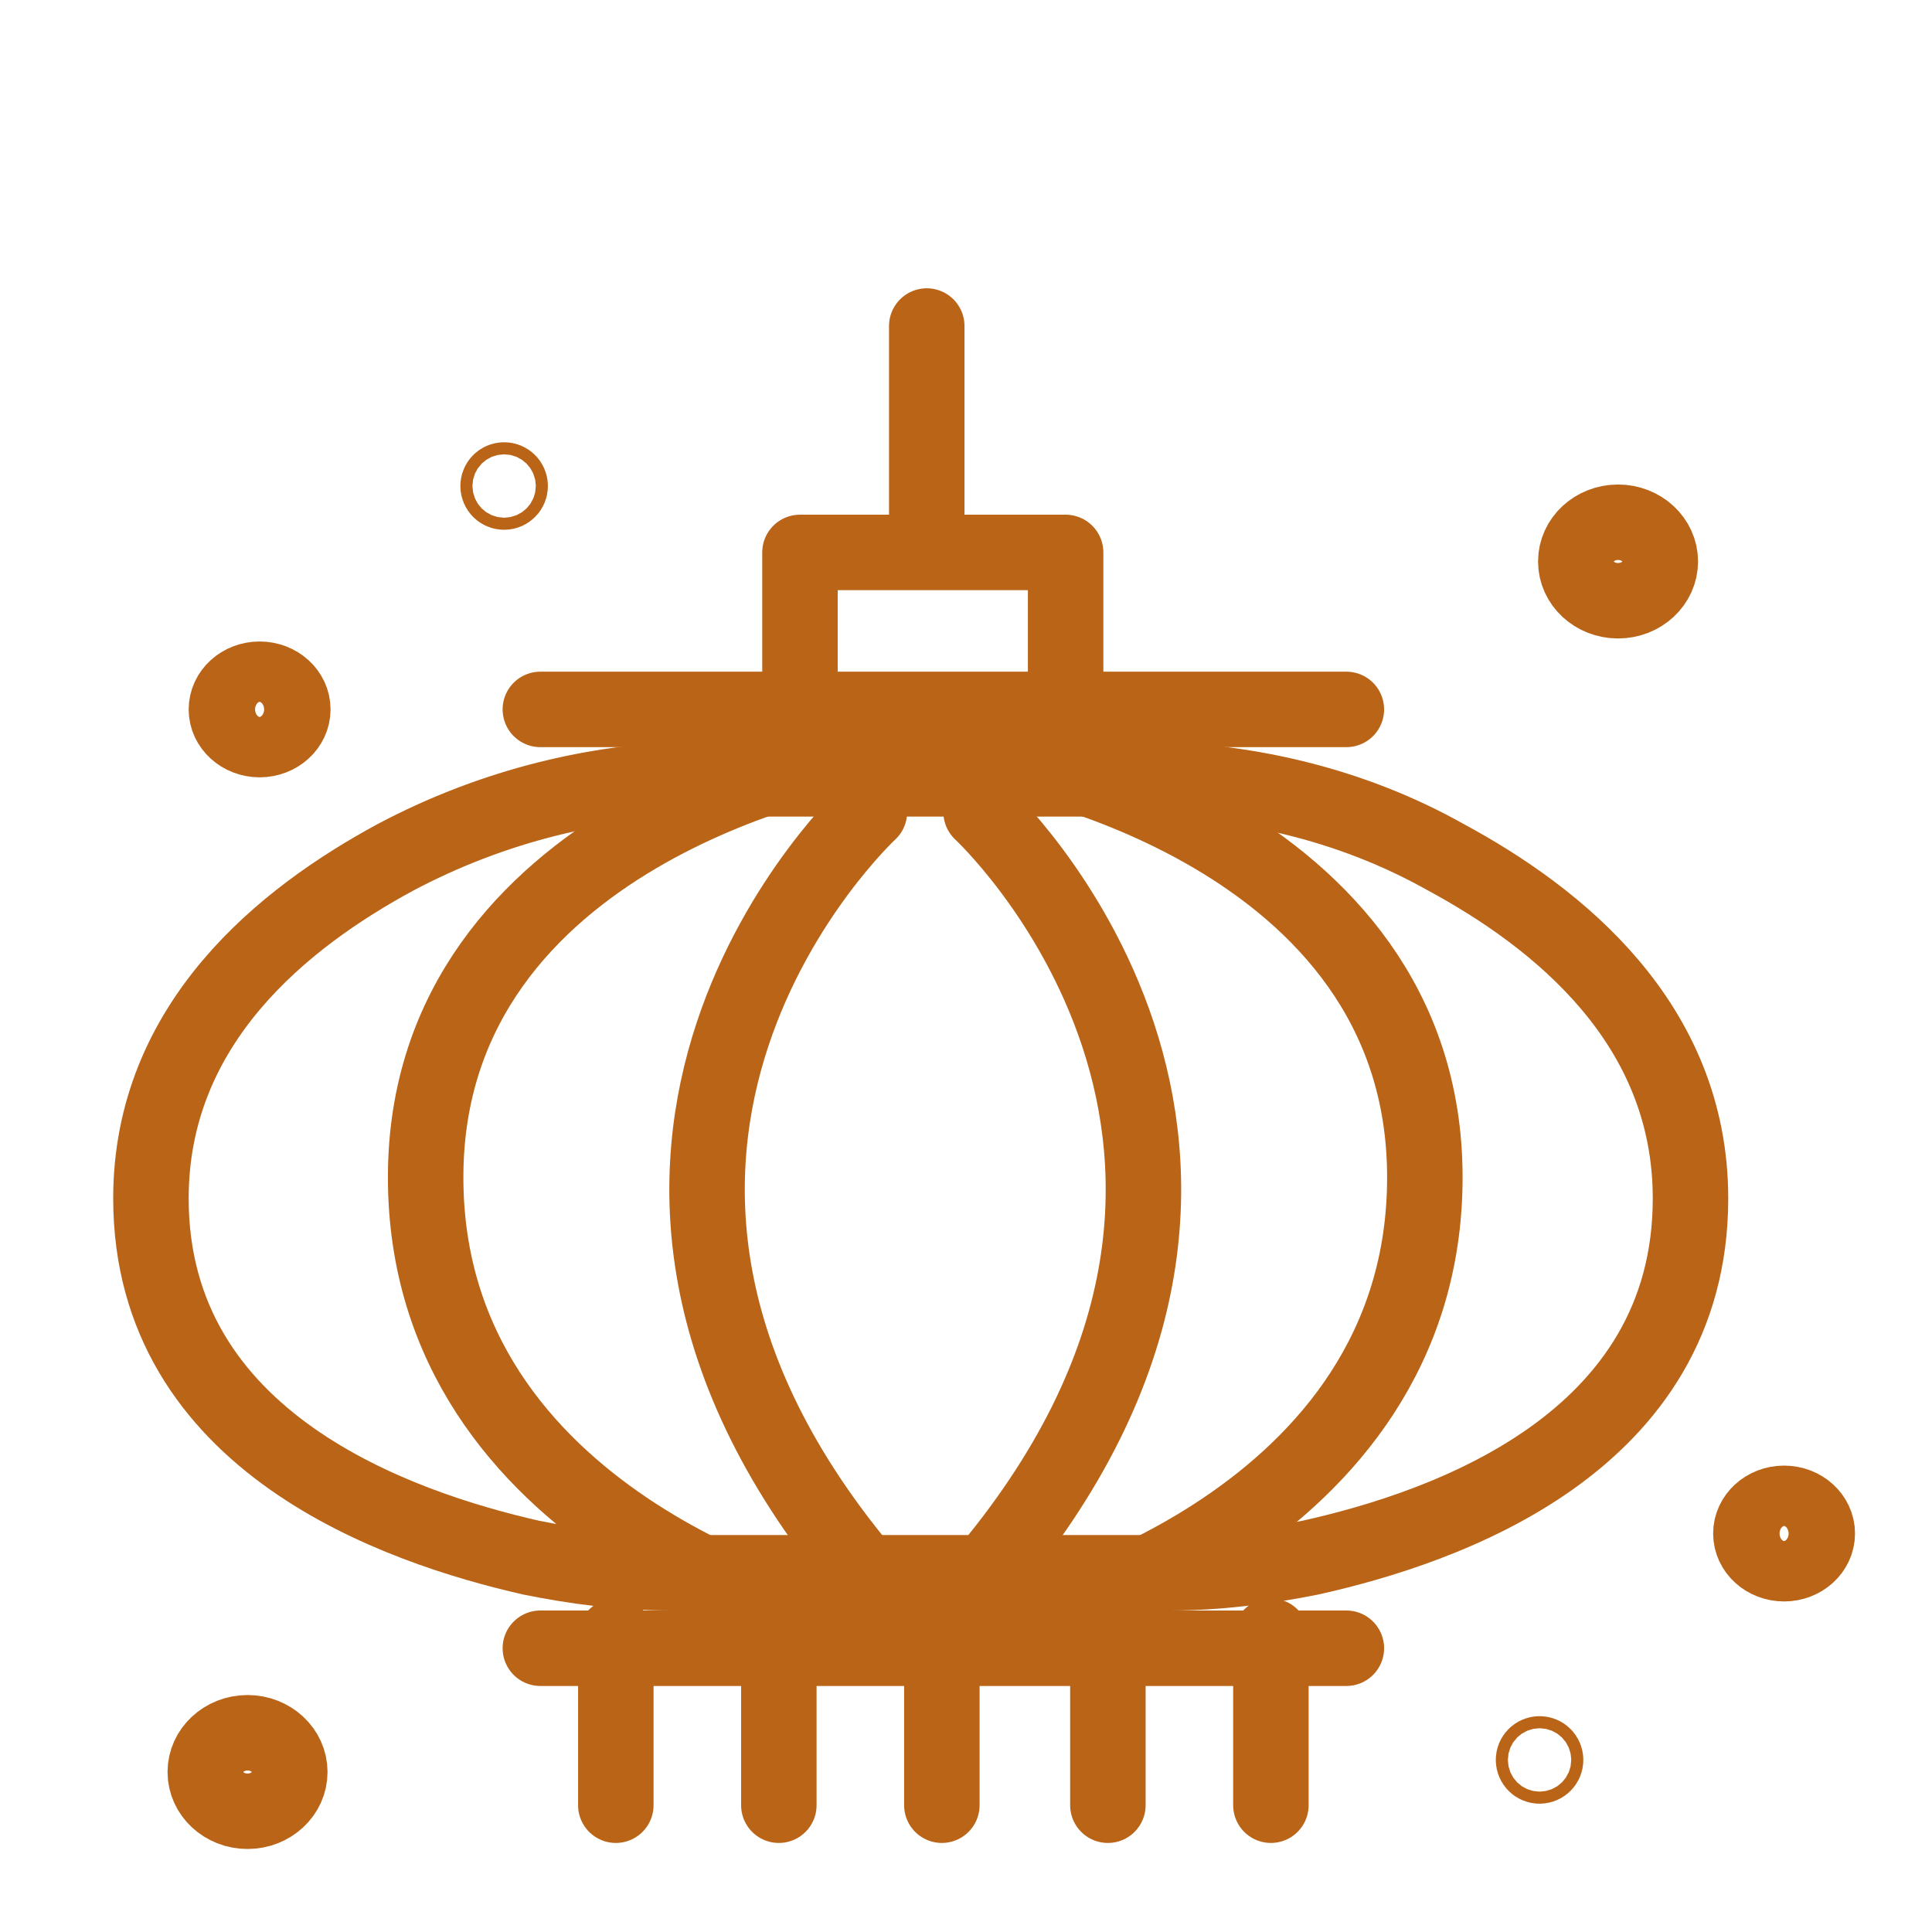 <?xml version="1.0" encoding="utf-8"?>
<!-- Generator: Adobe Illustrator 25.4.1, SVG Export Plug-In . SVG Version: 6.00 Build 0)  -->
<svg version="1.1" id="Capa_1" xmlns="http://www.w3.org/2000/svg" xmlns:xlink="http://www.w3.org/1999/xlink" x="0px" y="0px"
	 viewBox="0 0 64 64" style="enable-background:new 0 0 64 64;" xml:space="preserve">
<style type="text/css">
	.st0{fill:none;stroke:#BA6417;stroke-width:2.5;stroke-linecap:round;stroke-linejoin:round;stroke-miterlimit:10;}
</style>
<g>
	<ellipse class="st0" cx="16.7" cy="16.1" rx="0.2" ry="0.2"/>
	<ellipse class="st0" cx="53.6" cy="18.6" rx="1.4" ry="1.3"/>
	<ellipse class="st0" cx="8.2" cy="58.7" rx="1.4" ry="1.3"/>
	<line class="st0" x1="17.9" y1="23.5" x2="44.6" y2="23.5"/>
	<line class="st0" x1="17.9" y1="54.6" x2="44.6" y2="54.6"/>
	<polyline class="st0" points="26.5,22.2 26.5,18.3 35.3,18.3 35.3,22.7 	"/>
	<line class="st0" x1="30.7" y1="18" x2="30.7" y2="10.8"/>
	<path class="st0" d="M22.2,52.1c-1.6,0-3.1-0.2-4.6-0.5C13.2,50.6,5,47.8,5,39.7c0-5.8,4.4-9.3,8.1-11.3c3.2-1.7,6.8-2.6,10.4-2.6
		h14c3.6,0,7.2,0.8,10.4,2.6c3.7,2,8.1,5.5,8.1,11.3c0,8.1-8.1,10.9-12.6,11.9c-1.5,0.3-3.1,0.5-4.6,0.5H22.2z"/>
	<path class="st0" d="M28.1,25c0,0-14,2.5-14,14s13.3,14.7,13.3,14.7"/>
	<path class="st0" d="M28.8,26.9c0,0-12.1,11.2,0,25.4"/>
	<path class="st0" d="M33.2,25c0,0,14,2.5,14,14S33.9,53.7,33.9,53.7"/>
	<path class="st0" d="M32.5,26.9c0,0,12.1,11.2,0,25.4"/>
	<line class="st0" x1="20.4" y1="54.2" x2="20.4" y2="59.8"/>
	<line class="st0" x1="25.8" y1="54.2" x2="25.8" y2="59.8"/>
	<line class="st0" x1="31.2" y1="54.2" x2="31.2" y2="59.8"/>
	<line class="st0" x1="36.7" y1="54.2" x2="36.7" y2="59.8"/>
	<line class="st0" x1="42.1" y1="54.2" x2="42.1" y2="59.8"/>
	<ellipse class="st0" cx="8.6" cy="23.5" rx="1.1" ry="1"/>
	<ellipse class="st0" cx="51" cy="58.3" rx="0.2" ry="0.2"/>
	<ellipse class="st0" cx="59.1" cy="50.8" rx="1.1" ry="1"/>
</g>
</svg>
